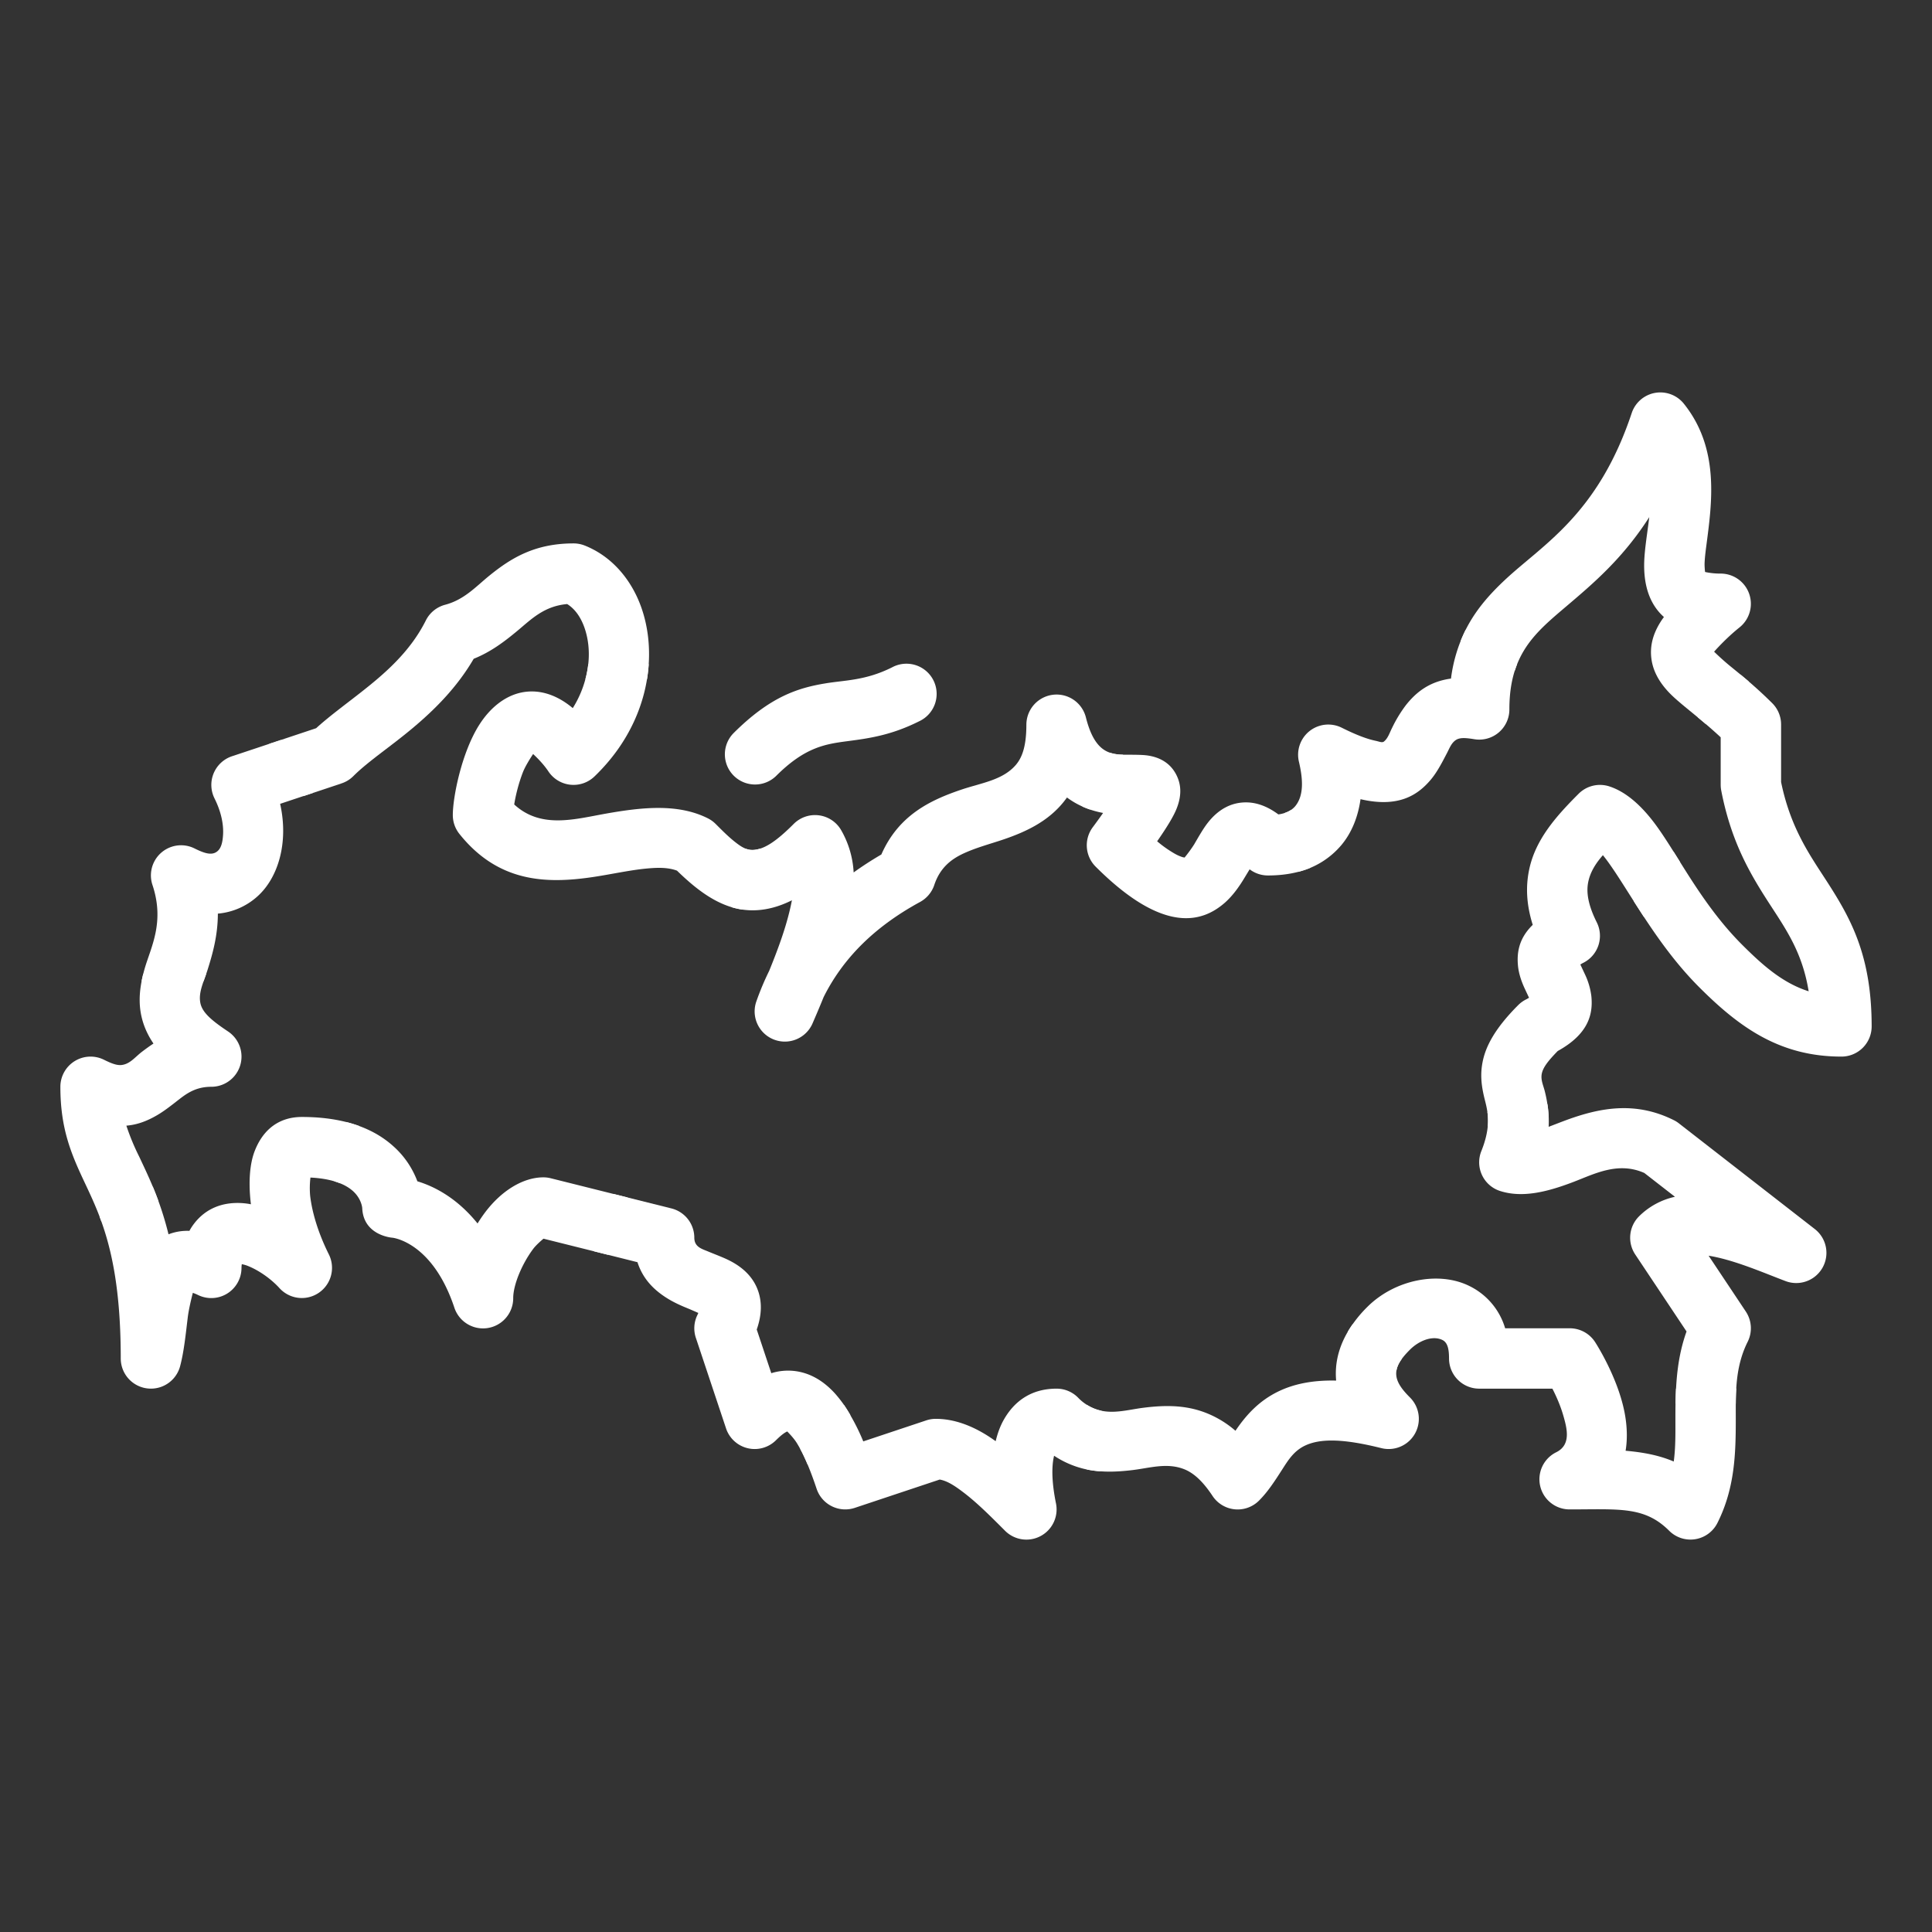 <?xml version="1.0" encoding="UTF-8"?> <svg xmlns="http://www.w3.org/2000/svg" xmlns:xlink="http://www.w3.org/1999/xlink" version="1.1" width="512" height="512" x="0" y="0" viewBox="0 0 64 64" style="enable-background:new 0 0 512 512" xml:space="preserve" fill-rule="evenodd"><rect x="0" y="0" width="64" height="64" fill="#333333" stroke="none"/><g><path d="M6.831 32.26H4.746c-.15.593-.179 1.151.035 1.729.07.187.167.381.303.58-.137.09-.266.184-.39.279-.225.174-.388.398-.663.431-.157.019-.336-.049-.584-.172A1 1 0 0 0 2 36.001c0 1.385.356 2.22.8 3.162.181.386.377.796.558 1.299l1.886-.686c-.206-.566-.43-1.028-.635-1.465a7.637 7.637 0 0 1-.423-1.022c.385-.032.71-.168 1.01-.342.225-.13.438-.296.66-.469.283-.22.593-.477 1.144-.477a1 1 0 0 0 .555-1.832c-.568-.379-.864-.64-.92-.956-.057-.312.078-.612.196-.953z" fill="#ffffff" opacity="1" data-original="#000000"></path><path d="m9.306 24.512-1.622.54a1.001 1.001 0 0 0-.578 1.396c.211.423.306.843.283 1.209-.016.244-.06.468-.228.571-.176.11-.414.028-.714-.121a.999.999 0 0 0-1.396 1.21c.413 1.24-.056 2.061-.263 2.784a5.156 5.156 0 0 0-.097.4h2.054c.042-.117.087-.237.128-.364.175-.551.343-1.158.344-1.872a2.245 2.245 0 0 0 1.302-.563c.691-.612 1.05-1.78.761-3.074l1.08-.36z" fill="#ffffff" opacity="1" data-original="#000000"></path><path d="m8.92 24.641 1.134 1.73 1.262-.421a.994.994 0 0 0 .391-.242c.483-.482 1.21-.961 1.933-1.564.753-.627 1.498-1.371 2.052-2.321.57-.228 1.023-.573 1.461-.938.452-.377.872-.807 1.635-.875.325.201.535.578.641 1.012.11.449.104.96-.037 1.479h2.04c.165-1.005.024-1.971-.334-2.736-.374-.798-.98-1.397-1.73-1.694a1.007 1.007 0 0 0-.368-.07c-1.288 0-2.076.49-2.788 1.067-.447.362-.83.798-1.468.966-.277.074-.51.263-.638.52-.529 1.057-1.389 1.783-2.17 2.396-.545.426-1.06.804-1.464 1.173l-1.553.518z" fill="#ffffff" opacity="1" data-original="#000000"></path><path d="M21.49 22.001h-2.003a3.504 3.504 0 0 1-.513 1.456c-.645-.539-1.248-.614-1.714-.514-.526.113-1.015.488-1.383 1.066-.585.92-.877 2.395-.877 2.992 0 .227.077.447.22.625 1.271 1.59 2.838 1.665 4.428 1.426.606-.09 1.212-.229 1.787-.282.351-.032.687-.041.991.071.653.635 1.351 1.176 2.18 1.292l.577-2.022a.93.93 0 0 1-.226.044c-.237.014-.423-.119-.607-.263-.223-.175-.432-.387-.643-.598a1 1 0 0 0-.26-.187c-.98-.491-2.157-.371-3.374-.155-1.04.185-2.152.512-3.039-.303.048-.306.146-.701.288-1.068.076-.196.246-.465.338-.603.123.113.345.333.508.578a1 1 0 0 0 1.525.165c1.175-1.13 1.715-2.478 1.797-3.72z" fill="#ffffff" opacity="1" data-original="#000000"></path><path d="m24.71 28.116-.476 1.935c.265.08.545.118.841.1.347-.02.733-.115 1.158-.328a7.5 7.5 0 0 1-.075.346c-.148.622-.394 1.296-.678 1.992a9.127 9.127 0 0 0-.423 1.007 1 1 0 0 0 1.861.73c.126-.291.25-.582.366-.869.606-1.212 1.603-2.284 3.194-3.15.222-.121.391-.322.471-.562.193-.579.568-.862.987-1.053.402-.184.838-.3 1.255-.439.855-.285 1.629-.666 2.154-1.407.248.184.507.312.766.399L37.2 25c-.237-.005-.513-.038-.745-.254-.208-.195-.366-.512-.485-.988a1.001 1.001 0 0 0-1.97.243c0 .639-.109 1.061-.352 1.341-.43.498-1.126.591-1.773.806-1.09.364-2.113.872-2.679 2.158-.327.191-.633.389-.918.595a3.133 3.133 0 0 0-.423-1.417.999.999 0 0 0-1.563-.19c-.554.554-.959.839-1.336.861a.599.599 0 0 1-.248-.039z" fill="#ffffff" opacity="1" data-original="#000000"></path><path d="m36.77 24.934-.916 1.783c.229.103.46.17.687.213-.104.15-.22.309-.34.471a1 1 0 0 0 .093 1.307c2.269 2.27 3.55 1.833 4.278 1.198.259-.228.476-.529.664-.845l.16-.264a.996.996 0 0 0 .605.204c.56 0 1.026-.095 1.414-.258l-.64-1.918a1.01 1.01 0 0 1-.428.153c-.418-.31-.78-.397-1.067-.398-.491-.002-.921.227-1.274.68-.153.197-.296.451-.447.71a4.565 4.565 0 0 1-.318.437.683.683 0 0 1-.071-.014 1.374 1.374 0 0 1-.27-.122 3.897 3.897 0 0 1-.568-.402c.34-.488.538-.825.632-1.051.218-.523.13-.881.022-1.113-.152-.325-.44-.594-.947-.675-.164-.027-.39-.027-.652-.029-.178-.001-.4.008-.616-.067z" fill="#ffffff" opacity="1" data-original="#000000"></path><path d="M48.55 20.867a5.034 5.034 0 0 0-.484 1.612c-.727.098-1.166.464-1.497.884a4.41 4.41 0 0 0-.451.742c-.086.168-.138.351-.273.459-.061.049-.15.002-.284-.026-.291-.061-.652-.201-1.113-.431a1 1 0 0 0-1.42 1.124c.126.535.183 1.112-.127 1.481a.731.731 0 0 1-.336.216L43 28.882A2.713 2.713 0 0 0 44.43 28c.352-.418.559-.949.639-1.526 1.265.295 1.896-.143 2.314-.63.22-.257.386-.582.556-.909.079-.152.139-.321.287-.42.132-.088.323-.075.61-.028A.998.998 0 0 0 50 23.501c0-.608.093-1.091.255-1.497z" fill="#ffffff" opacity="1" data-original="#000000"></path><path d="m48.386 21.232 1.796.979c.306-.958.969-1.5 1.717-2.136.874-.743 1.857-1.573 2.735-2.944-.065.538-.152 1.043-.167 1.474-.024.725.149 1.307.538 1.723.036.038.074.075.115.112a2.239 2.239 0 0 0-.128.187c-.273.444-.335.839-.286 1.203.05.37.228.733.57 1.097.278.296.717.62 1.236 1.063l1.416-1.416c-.232-.199-.45-.375-.646-.535a8.784 8.784 0 0 1-.5-.451c.155-.174.47-.507.844-.806a1.001 1.001 0 0 0-.647-1.781 2.457 2.457 0 0 1-.496-.053 2.226 2.226 0 0 1-.017-.275c.006-.179.029-.373.056-.578.187-1.429.454-3.226-.74-4.719a.999.999 0 0 0-1.73.309c-1.121 3.363-2.943 4.349-4.2 5.526-.62.581-1.137 1.194-1.466 2.021z" fill="#ffffff" opacity="1" data-original="#000000"></path><path d="m57.656 22.346-1.416 1.416c.235.193.49.411.76.662v1.577c0 .064.007.127.019.19.315 1.628.903 2.664 1.503 3.602.575.9 1.173 1.684 1.392 3.045-.861-.274-1.524-.863-2.206-1.544-.993-.993-1.681-2.147-2.272-3.087l-1.316 1.645c.579.909 1.26 1.943 2.174 2.856 1.33 1.33 2.67 2.293 4.707 2.293a1 1 0 0 0 1-1c0-2.26-.642-3.482-1.39-4.657-.591-.931-1.277-1.82-1.61-3.437v-1.906a.997.997 0 0 0-.293-.707 14.65 14.65 0 0 0-1.052-.948z" fill="#ffffff" opacity="1" data-original="#000000"></path><path d="m49.283 37.318 2.02-.289a4.273 4.273 0 0 0-.12-.84c-.05-.222-.151-.4-.11-.619.042-.211.21-.428.529-.754 1.045-.577 1.17-1.248 1.114-1.815a2.357 2.357 0 0 0-.22-.741l-.145-.31c.032-.019.065-.039.097-.055a1 1 0 0 0 .447-1.341c-.27-.541-.358-.967-.283-1.335.07-.344.257-.628.486-.89.136.166.27.36.413.573.29.439.599.944.947 1.474l1.19-1.831c-.301-.48-.573-.92-.84-1.275-.481-.64-.985-1.055-1.501-1.221a1 1 0 0 0-1.013.245c-.741.741-1.433 1.514-1.64 2.521-.11.527-.1 1.125.12 1.822-.471.457-.53.939-.488 1.364.025.245.106.495.22.741l.145.31c-.032.019-.065.039-.097.055a1 1 0 0 0-.26.187c-.813.813-1.091 1.411-1.184 1.901-.074.384-.04.727.04 1.085.063.284.175.588.133 1.038z" fill="#ffffff" opacity="1" data-original="#000000"></path><path d="m51.26 36.575-1.988.26c.045.321.03.721-.2 1.295a.997.997 0 0 0 .624 1.324c.73.233 1.546.036 2.422-.299.702-.268 1.48-.685 2.352-.299l1.015.789a2.42 2.42 0 0 0-1.191.649 1 1 0 0 0-.125 1.262l1.7 2.551c-.287.798-.351 1.595-.364 2.394H57.5c.006-.684.053-1.37.394-2.053a1 1 0 0 0-.062-1.002L56.6 41.597c.087.014.176.031.266.051.774.172 1.599.531 2.283.79a1 1 0 0 0 .966-1.726l-4.5-3.5a.937.937 0 0 0-.167-.105c-1.287-.644-2.467-.401-3.54-.011-.207.076-.41.157-.607.231a3.565 3.565 0 0 0-.041-.752z" fill="#ffffff" opacity="1" data-original="#000000"></path><path d="m44.646 44.117 1.613 1.285c.039-.235.21-.455.449-.694.295-.294.748-.482 1.078-.317.17.086.215.304.215.61a1 1 0 0 0 1 1h2.424c.124.241.267.56.364.9.124.431.258.96-.235 1.206A.998.998 0 0 0 52 50.001c1.634 0 2.476-.11 3.293.707a.999.999 0 0 0 1.6-.26c.577-1.15.607-2.296.607-3.447 0-.335-.005-.67.016-1.007L55.52 46c-.017.333-.02.667-.02 1.001 0 .47.009.942-.055 1.414-.463-.198-.977-.303-1.595-.357.055-.332.052-.679.005-1.029-.172-1.29-1.023-2.583-1.023-2.583a1 1 0 0 0-.832-.445H49.86a2.273 2.273 0 0 0-1.18-1.398c-1.015-.508-2.48-.215-3.386.691a4.122 4.122 0 0 0-.648.823z" fill="#ffffff" opacity="1" data-original="#000000"></path><path d="M44.809 43.865c-.385.546-.558 1.097-.558 1.636 0 .077.004.155.01.233-.823-.02-1.425.128-1.89.348-.656.312-1.081.782-1.43 1.292l-.015.022a3.342 3.342 0 0 0-1.1-.638c-.65-.223-1.3-.206-1.95-.124-.618.077-1.252.302-1.875-.1v2.143c.505.105 1.01.082 1.519.021.563-.068 1.126-.249 1.688-.036.328.123.633.402.96.894a.998.998 0 0 0 1.54.152c.289-.289.516-.64.749-1.002.196-.303.385-.633.773-.818.506-.24 1.264-.233 2.528.083a1 1 0 0 0 .95-1.677c-.273-.273-.457-.52-.457-.793 0-.167.069-.325.185-.484z" fill="#ffffff" opacity="1" data-original="#000000"></path><path d="m27.96 46.542-1.453 1.452c.182.337.361.774.544 1.323.175.524.741.807 1.265.633l2.813-.938c.26.046.51.217.771.414.465.35.928.817 1.393 1.282a1 1 0 0 0 1.688-.905c-.117-.574-.152-1.073-.087-1.467.008-.039.015-.077.024-.113a3.11 3.11 0 0 0 1.542.517l.03-2.006a1.514 1.514 0 0 1-.782-.44.997.997 0 0 0-.707-.293c-.793 0-1.389.373-1.766 1.06-.105.192-.19.42-.252.68a6.557 6.557 0 0 0-.244-.166c-.577-.369-1.162-.574-1.739-.574a1 1 0 0 0-.316.051l-2.087.696a6.936 6.936 0 0 0-.638-1.206z" fill="#ffffff" opacity="1" data-original="#000000"></path><path d="m20.317 39.55-.634 1.902 1.434.36c.177.552.54.915.97 1.186.213.135.448.243.683.338.105.043.248.106.363.157l-.027.061a.997.997 0 0 0-.055.763l1 3a1 1 0 0 0 1.656.391c.098-.097.193-.182.291-.246a.735.735 0 0 1 .08-.043c.06.06.221.226.32.387.12.194.237.428.354.707l1.42-1.633a4.17 4.17 0 0 0-.512-.719c-.44-.484-.9-.692-1.34-.745a1.867 1.867 0 0 0-.77.073l-.482-1.447c.182-.52.157-.919.064-1.223-.142-.459-.467-.802-.944-1.05-.216-.112-.475-.205-.733-.313-.199-.084-.455-.145-.455-.455a1 1 0 0 0-.757-.97z" fill="#ffffff" opacity="1" data-original="#000000"></path><path d="m11.467 37.168-.393 1.964c.264.078.465.188.614.32.267.238.31.52.312.576.044.91 1 .973 1 .973s1.322.128 2.051 2.316a1 1 0 0 0 1.95-.316c0-.442.292-1.137.663-1.632.092-.123.26-.269.34-.336l2.142.535.64-1.901-2.543-.636a.998.998 0 0 0-.243-.03c-.66 0-1.382.429-1.936 1.168a4.723 4.723 0 0 0-.244.36c-.688-.852-1.44-1.23-1.994-1.397a2.93 2.93 0 0 0-.81-1.174c-.35-.313-.844-.612-1.549-.79z" fill="#ffffff" opacity="1" data-original="#000000"></path><path d="m5.06 39.305-1.762.995c.378.997.702 2.36.702 4.701a1 1 0 0 0 1.966.258c.13-.487.187-1.074.255-1.629.032-.255.115-.602.167-.803.055.02.114.043.165.068A1 1 0 0 0 8 42.001c0-.038.004-.082.01-.124.061.013.131.031.184.052.394.154.8.45 1.064.742a1 1 0 0 0 1.636-1.117c-.342-.685-.553-1.368-.62-1.943a2.907 2.907 0 0 1 .01-.603c.41.021.732.089.983.191l.633-1.898c-.495-.181-1.116-.3-1.9-.3-.725 0-1.27.382-1.56 1.121-.167.423-.217 1.046-.128 1.771a2.312 2.312 0 0 0-.32-.04c-.64-.033-1.18.188-1.556.673a1.77 1.77 0 0 0-.162.248 1.73 1.73 0 0 0-.692.114 10.598 10.598 0 0 0-.522-1.583zM25.707 25.707c.965-.965 1.642-1.059 2.375-1.156.703-.092 1.44-.194 2.365-.657a1 1 0 1 0-.894-1.788c-.885.442-1.554.422-2.217.533-.91.151-1.829.44-3.043 1.654a1 1 0 0 0 1.414 1.414z" fill="#ffffff" opacity="1" data-original="#000000"></path></g></svg> 